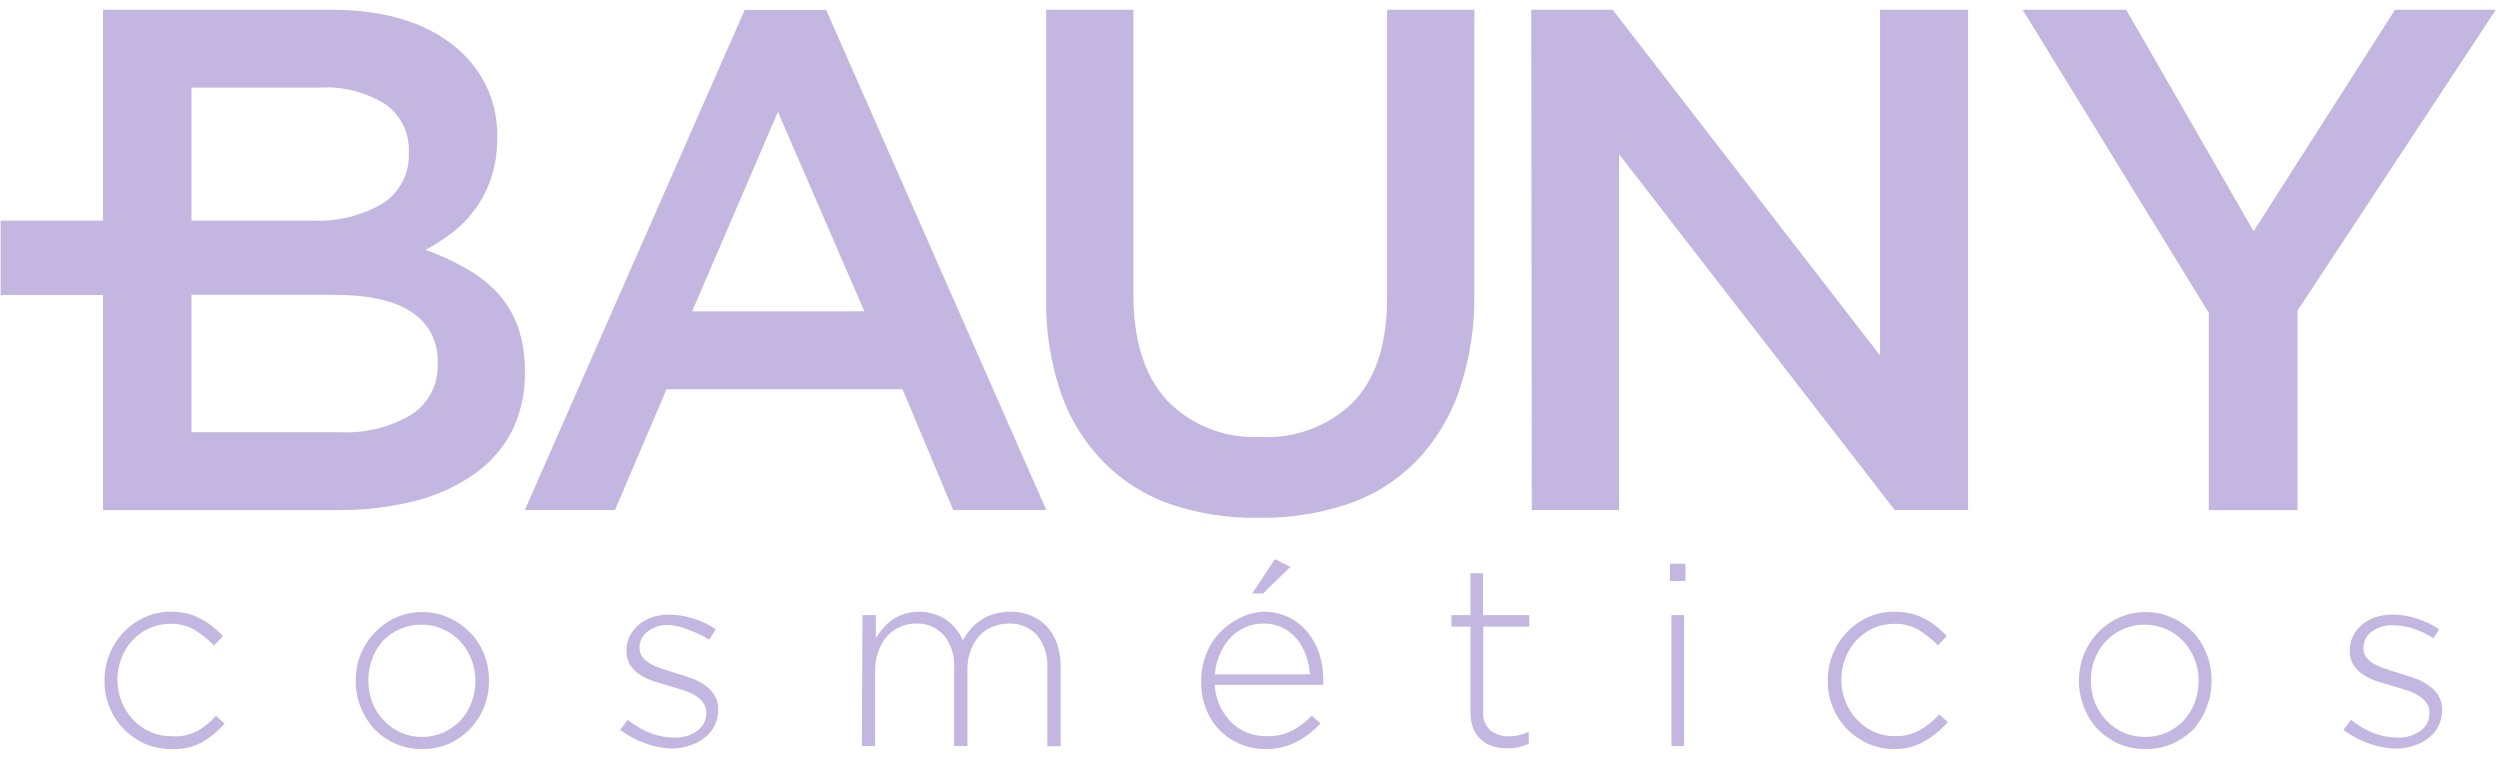<svg width="188" height="57" viewBox="0 0 188 57" fill="none" xmlns="http://www.w3.org/2000/svg">
<path d="M8.92 16.59H0.05V22.18H8.92V16.59Z" fill="#C3B6E0"/>
<path d="M12.88 56.33C12.192 56.337 11.51 56.197 10.88 55.92C10.286 55.651 9.747 55.275 9.29 54.81C8.841 54.341 8.485 53.791 8.24 53.19C7.978 52.556 7.848 51.876 7.86 51.19V51.19C7.848 50.504 7.978 49.823 8.24 49.19C8.482 48.581 8.838 48.024 9.29 47.55C9.741 47.072 10.281 46.688 10.88 46.42C11.508 46.135 12.191 45.991 12.88 46C13.305 45.996 13.728 46.047 14.14 46.15C14.489 46.245 14.825 46.383 15.14 46.56C15.453 46.722 15.748 46.916 16.02 47.14C16.284 47.358 16.535 47.591 16.77 47.84L16.09 48.53C15.664 48.098 15.191 47.716 14.68 47.39C14.115 47.056 13.466 46.89 12.81 46.91C12.266 46.905 11.727 47.018 11.23 47.24C10.758 47.45 10.333 47.752 9.98 48.13C9.621 48.522 9.336 48.976 9.14 49.47C8.929 49.994 8.824 50.555 8.83 51.12C8.828 51.689 8.937 52.253 9.15 52.78C9.349 53.282 9.645 53.741 10.02 54.13C10.383 54.515 10.818 54.824 11.3 55.04C11.801 55.259 12.343 55.368 12.89 55.36C13.548 55.416 14.208 55.292 14.8 55C15.34 54.69 15.826 54.295 16.24 53.83L16.89 54.41C16.401 54.971 15.824 55.447 15.18 55.82C14.474 56.197 13.679 56.373 12.88 56.33V56.33Z" fill="#C3B6E0"/>
<path d="M31.72 56.33C31.032 56.334 30.351 56.195 29.72 55.92C29.126 55.651 28.587 55.275 28.13 54.81C27.699 54.337 27.36 53.788 27.13 53.19C26.867 52.556 26.738 51.876 26.75 51.19V51.19C26.738 50.194 27.016 49.217 27.548 48.376C28.08 47.534 28.845 46.866 29.75 46.45C30.379 46.169 31.061 46.026 31.75 46.03C32.439 46.023 33.122 46.167 33.75 46.45C34.347 46.719 34.889 47.095 35.35 47.56C35.804 48.025 36.16 48.576 36.4 49.18C36.654 49.816 36.78 50.495 36.77 51.18V51.18C36.779 51.864 36.653 52.544 36.4 53.18C36.15 53.787 35.791 54.343 35.34 54.82C34.876 55.295 34.326 55.678 33.72 55.95C33.087 56.212 32.406 56.342 31.72 56.33ZM31.72 55.42C32.277 55.424 32.829 55.312 33.34 55.09C33.818 54.87 34.251 54.565 34.62 54.19C34.978 53.799 35.259 53.344 35.45 52.85C35.651 52.33 35.753 51.777 35.75 51.22V51.22C35.756 50.652 35.651 50.088 35.44 49.56C35.243 49.056 34.951 48.594 34.58 48.2C34.209 47.818 33.768 47.513 33.28 47.3C32.776 47.079 32.231 46.966 31.68 46.97C31.138 46.969 30.601 47.079 30.103 47.292C29.604 47.505 29.154 47.818 28.78 48.21C28.439 48.59 28.175 49.031 28 49.51C27.798 50.029 27.696 50.583 27.7 51.14V51.14C27.691 51.721 27.793 52.297 28 52.84C28.199 53.343 28.494 53.801 28.87 54.19C29.242 54.584 29.692 54.897 30.191 55.109C30.69 55.321 31.228 55.427 31.77 55.42H31.72Z" fill="#C3B6E0"/>
<path d="M50.67 56.29C49.932 56.288 49.2 56.153 48.51 55.89C47.839 55.656 47.208 55.318 46.64 54.89L47.2 54.13C47.717 54.542 48.289 54.879 48.9 55.13C49.484 55.352 50.104 55.468 50.73 55.47C51.332 55.488 51.924 55.313 52.42 54.97C52.64 54.817 52.818 54.612 52.938 54.373C53.059 54.133 53.118 53.868 53.11 53.6C53.119 53.339 53.041 53.083 52.89 52.87C52.741 52.651 52.546 52.467 52.32 52.33C52.06 52.166 51.782 52.035 51.49 51.94L50.49 51.63L49.28 51.27C48.899 51.15 48.533 50.985 48.19 50.78C47.882 50.59 47.616 50.338 47.41 50.04C47.205 49.71 47.101 49.328 47.11 48.94V48.94C47.105 48.563 47.187 48.19 47.35 47.85C47.518 47.524 47.745 47.233 48.02 46.99C48.315 46.74 48.654 46.547 49.02 46.42C49.447 46.284 49.892 46.217 50.34 46.22C50.959 46.224 51.573 46.326 52.16 46.52C52.753 46.703 53.316 46.973 53.83 47.32L53.33 48.11C52.873 47.816 52.383 47.578 51.87 47.4C51.382 47.182 50.862 47.047 50.33 47C49.746 46.966 49.168 47.14 48.7 47.49C48.51 47.631 48.355 47.815 48.249 48.027C48.143 48.239 48.089 48.473 48.09 48.71V48.71C48.086 48.966 48.167 49.215 48.32 49.42C48.488 49.628 48.696 49.801 48.93 49.93C49.21 50.082 49.505 50.206 49.81 50.3L50.81 50.62C51.21 50.74 51.6 50.86 51.99 51C52.346 51.126 52.682 51.301 52.99 51.52C53.289 51.716 53.542 51.975 53.73 52.28C53.926 52.609 54.023 52.987 54.01 53.37C54.016 53.772 53.929 54.17 53.756 54.533C53.582 54.895 53.327 55.213 53.01 55.46C52.689 55.719 52.323 55.916 51.93 56.04C51.525 56.188 51.1 56.272 50.67 56.29V56.29Z" fill="#C3B6E0"/>
<path d="M64.86 46.26H65.86V48C66.015 47.739 66.192 47.491 66.39 47.26C66.593 47.019 66.825 46.804 67.08 46.62C67.352 46.428 67.652 46.28 67.97 46.18C68.332 46.064 68.71 46.004 69.09 46C69.487 45.996 69.882 46.056 70.26 46.18C70.595 46.284 70.912 46.44 71.2 46.64C71.466 46.83 71.703 47.059 71.9 47.32C72.1 47.57 72.271 47.842 72.41 48.13C72.572 47.85 72.759 47.585 72.97 47.34C73.192 47.077 73.447 46.845 73.73 46.65C74.036 46.441 74.374 46.282 74.73 46.18C75.657 45.904 76.65 45.946 77.55 46.3C78.002 46.488 78.408 46.771 78.74 47.13C79.079 47.507 79.338 47.949 79.5 48.43C79.678 48.975 79.766 49.546 79.76 50.12V56.12H78.76V50.25C78.815 49.357 78.541 48.475 77.99 47.77C77.72 47.475 77.388 47.244 77.018 47.092C76.648 46.94 76.249 46.871 75.85 46.89C75.442 46.89 75.038 46.968 74.66 47.12C74.282 47.272 73.941 47.504 73.66 47.8C73.37 48.116 73.146 48.487 73 48.89C72.824 49.363 72.739 49.865 72.75 50.37V56.1H71.75V50.19C71.799 49.316 71.525 48.455 70.98 47.77C70.716 47.478 70.392 47.247 70.029 47.095C69.665 46.943 69.273 46.873 68.88 46.89C68.452 46.888 68.028 46.98 67.64 47.16C67.254 47.336 66.913 47.596 66.64 47.92C66.381 48.242 66.181 48.608 66.05 49C65.887 49.445 65.806 49.916 65.81 50.39V56.1H64.81L64.86 46.26Z" fill="#C3B6E0"/>
<path d="M95.16 56.33C94.529 56.332 93.904 56.21 93.32 55.97C92.743 55.742 92.216 55.402 91.77 54.97C91.312 54.506 90.952 53.955 90.71 53.35C90.446 52.682 90.317 51.968 90.33 51.25V51.25C90.322 50.567 90.44 49.889 90.68 49.25C90.909 48.649 91.248 48.096 91.68 47.62C92.095 47.162 92.594 46.789 93.15 46.52C93.719 46.209 94.352 46.031 95 46C95.645 45.993 96.284 46.13 96.87 46.4C97.416 46.658 97.9 47.029 98.29 47.49C98.69 47.974 98.998 48.526 99.2 49.12C99.409 49.766 99.514 50.441 99.51 51.12V51.32C99.519 51.38 99.519 51.44 99.51 51.5H91.35C91.374 52.069 91.514 52.627 91.76 53.14C91.977 53.591 92.272 54 92.63 54.35C92.973 54.679 93.377 54.938 93.82 55.11C94.267 55.279 94.742 55.364 95.22 55.36C95.913 55.389 96.603 55.238 97.22 54.92C97.75 54.629 98.232 54.258 98.65 53.82L99.3 54.4C98.807 54.937 98.229 55.389 97.59 55.74C96.845 56.144 96.007 56.347 95.16 56.33V56.33ZM98.51 50.71C98.473 50.222 98.372 49.742 98.21 49.28C98.058 48.836 97.828 48.423 97.53 48.06C97.225 47.685 96.839 47.385 96.4 47.182C95.962 46.979 95.483 46.879 95 46.89C94.525 46.889 94.055 46.987 93.62 47.18C93.201 47.371 92.824 47.643 92.51 47.98C92.18 48.337 91.916 48.75 91.73 49.2C91.519 49.678 91.394 50.189 91.36 50.71H98.51ZM95.87 42.05L97.04 42.63L94.98 44.63H94.17L95.87 42.05Z" fill="#C3B6E0"/>
<path d="M113.34 56.27C112.974 56.274 112.611 56.223 112.26 56.12C111.934 56.024 111.633 55.856 111.38 55.63C111.123 55.394 110.921 55.104 110.79 54.78C110.642 54.394 110.571 53.983 110.58 53.57V47.12H109.15V46.26H110.58V43.11H111.52V46.26H115V47.12H111.54V53.46C111.508 53.733 111.542 54.009 111.637 54.266C111.733 54.523 111.888 54.754 112.09 54.94C112.5 55.242 113.001 55.394 113.51 55.37C113.745 55.369 113.98 55.343 114.21 55.29C114.468 55.233 114.719 55.149 114.96 55.04V55.93C114.714 56.038 114.46 56.124 114.2 56.19C113.917 56.25 113.629 56.277 113.34 56.27V56.27Z" fill="#C3B6E0"/>
<path d="M125.58 42.39H126.75V43.69H125.58V42.39ZM125.69 46.26H126.64V56.1H125.69V46.26Z" fill="#C3B6E0"/>
<path d="M142.47 56.33C141.782 56.337 141.1 56.197 140.47 55.92C139.876 55.651 139.337 55.275 138.88 54.81C138.431 54.341 138.075 53.791 137.83 53.19C137.567 52.556 137.438 51.876 137.45 51.19V51.19C137.438 50.504 137.567 49.823 137.83 49.19C138.072 48.581 138.428 48.024 138.88 47.55C139.331 47.072 139.871 46.688 140.47 46.42C141.098 46.135 141.781 45.991 142.47 46C142.895 45.996 143.318 46.047 143.73 46.15C144.096 46.241 144.449 46.379 144.78 46.56C145.093 46.722 145.388 46.916 145.66 47.14C145.923 47.355 146.171 47.589 146.4 47.84L145.73 48.53C145.304 48.098 144.831 47.716 144.32 47.39C143.754 47.057 143.106 46.891 142.45 46.91C141.906 46.905 141.367 47.018 140.87 47.24C140.398 47.45 139.973 47.752 139.62 48.13C139.254 48.516 138.968 48.972 138.78 49.47C138.569 49.994 138.464 50.555 138.47 51.12C138.468 51.689 138.577 52.253 138.79 52.78C138.989 53.282 139.284 53.741 139.66 54.13C140.02 54.517 140.456 54.827 140.94 55.04C141.438 55.258 141.977 55.367 142.52 55.36C143.174 55.375 143.82 55.212 144.39 54.89C144.93 54.58 145.416 54.185 145.83 53.72L146.48 54.3C145.991 54.861 145.414 55.337 144.77 55.71C144.075 56.125 143.279 56.34 142.47 56.33V56.33Z" fill="#C3B6E0"/>
<path d="M161.31 56.33C160.622 56.334 159.941 56.195 159.31 55.92C158.716 55.651 158.177 55.275 157.72 54.81C157.289 54.337 156.95 53.788 156.72 53.19C156.458 52.556 156.328 51.876 156.34 51.19V51.19C156.328 50.194 156.606 49.217 157.138 48.376C157.671 47.534 158.435 46.866 159.34 46.45C159.969 46.169 160.651 46.026 161.34 46.03C162.029 46.023 162.712 46.167 163.34 46.45C163.937 46.719 164.479 47.095 164.94 47.56C165.376 48.03 165.715 48.58 165.94 49.18C166.194 49.816 166.32 50.495 166.31 51.18C166.319 51.864 166.193 52.544 165.94 53.18C165.723 53.767 165.405 54.312 165 54.79C164.536 55.265 163.986 55.648 163.38 55.92C162.727 56.202 162.021 56.342 161.31 56.33V56.33ZM161.31 55.42C161.867 55.424 162.419 55.312 162.93 55.09C163.408 54.87 163.841 54.565 164.21 54.19C164.568 53.799 164.849 53.344 165.04 52.85C165.241 52.33 165.343 51.777 165.34 51.22C165.346 50.652 165.241 50.088 165.03 49.56C164.833 49.056 164.541 48.594 164.17 48.2C163.799 47.818 163.358 47.513 162.87 47.3C162.366 47.079 161.821 46.966 161.27 46.97C160.728 46.969 160.191 47.079 159.693 47.292C159.194 47.505 158.744 47.818 158.37 48.21C158.004 48.596 157.718 49.052 157.53 49.55C157.328 50.069 157.226 50.623 157.23 51.18C157.23 51.748 157.335 52.311 157.54 52.84C157.739 53.343 158.035 53.801 158.41 54.19C158.782 54.584 159.232 54.897 159.731 55.109C160.23 55.321 160.768 55.427 161.31 55.42Z" fill="#C3B6E0"/>
<path d="M180.26 56.29C179.522 56.288 178.79 56.153 178.1 55.89C177.429 55.656 176.798 55.318 176.23 54.89L176.79 54.13C177.307 54.542 177.879 54.879 178.49 55.13C179.075 55.352 179.695 55.468 180.32 55.47C180.922 55.488 181.515 55.313 182.01 54.97C182.23 54.817 182.408 54.612 182.529 54.373C182.649 54.133 182.708 53.868 182.7 53.6V53.6C182.709 53.339 182.631 53.083 182.48 52.87C182.33 52.649 182.131 52.464 181.9 52.33C181.645 52.164 181.369 52.033 181.08 51.94L180.08 51.63L178.87 51.27C178.488 51.151 178.122 50.987 177.78 50.78C177.472 50.59 177.206 50.338 177 50.04C176.795 49.71 176.691 49.328 176.7 48.94C176.695 48.563 176.777 48.19 176.94 47.85C177.104 47.522 177.332 47.23 177.61 46.99C177.905 46.74 178.244 46.547 178.61 46.42C179.037 46.284 179.482 46.217 179.93 46.22C180.549 46.224 181.163 46.326 181.75 46.52C182.343 46.703 182.906 46.973 183.42 47.32L183 48C182.543 47.706 182.053 47.468 181.54 47.29C181.035 47.113 180.505 47.022 179.97 47.02C179.386 46.986 178.808 47.16 178.34 47.51C178.15 47.651 177.995 47.835 177.889 48.047C177.783 48.259 177.729 48.493 177.73 48.73C177.722 48.986 177.803 49.237 177.96 49.44C178.128 49.648 178.336 49.821 178.57 49.95C178.85 50.102 179.145 50.226 179.45 50.32L180.45 50.64C180.85 50.76 181.24 50.88 181.63 51.02C181.986 51.146 182.323 51.321 182.63 51.54C182.927 51.739 183.179 51.998 183.37 52.3C183.566 52.629 183.663 53.007 183.65 53.39V53.39C183.656 53.792 183.569 54.19 183.396 54.553C183.222 54.915 182.967 55.233 182.65 55.48C182.329 55.739 181.963 55.936 181.57 56.06C181.148 56.206 180.706 56.284 180.26 56.29V56.29Z" fill="#C3B6E0"/>
<path d="M7.75 0.73H24.83C29.223 0.73 32.557 1.84 34.83 4.06C35.664 4.867 36.322 5.838 36.763 6.912C37.203 7.986 37.417 9.14 37.39 10.3V10.4C37.4 11.418 37.245 12.431 36.93 13.4C36.652 14.225 36.251 15.004 35.74 15.71C35.252 16.39 34.666 16.993 34 17.5C33.369 17.982 32.7 18.414 32 18.79C33.038 19.157 34.042 19.616 35 20.16C35.884 20.65 36.69 21.27 37.39 22C38.063 22.735 38.587 23.594 38.93 24.53C39.31 25.619 39.492 26.767 39.47 27.92V28C39.503 29.549 39.16 31.083 38.47 32.47C37.791 33.759 36.81 34.864 35.61 35.69C34.255 36.618 32.745 37.296 31.15 37.69C29.263 38.155 27.324 38.38 25.38 38.36H7.75V0.73ZM23.53 16.59C25.353 16.676 27.161 16.235 28.74 15.32C29.385 14.916 29.911 14.347 30.263 13.672C30.614 12.997 30.779 12.24 30.74 11.48V11.37C30.765 10.685 30.619 10.005 30.315 9.39C30.011 8.775 29.559 8.246 29 7.85C27.508 6.912 25.758 6.471 24 6.59H14.4V16.59H23.53ZM25.53 32.5C27.412 32.603 29.283 32.151 30.91 31.2C31.556 30.79 32.082 30.215 32.434 29.535C32.785 28.855 32.949 28.094 32.91 27.33V27.23C32.941 26.493 32.779 25.76 32.44 25.104C32.102 24.448 31.599 23.892 30.98 23.49C29.7 22.61 27.73 22.17 25.09 22.17H14.4V32.5H25.53ZM56 0.75H62.13L78.68 38.35H71.68L67.87 29.27H50.12L46.25 38.35H39.47L56 0.75ZM65 23.41L58.5 8.41L52.05 23.41H65ZM94.69 38.94C92.446 38.982 90.211 38.644 88.08 37.94C86.18 37.286 84.453 36.209 83.03 34.79C81.585 33.322 80.483 31.553 79.8 29.61C79.009 27.3 78.626 24.871 78.67 22.43V0.73H85.23V22.12C85.23 25.633 86.077 28.3 87.77 30.12C88.674 31.049 89.767 31.774 90.974 32.247C92.181 32.719 93.475 32.928 94.77 32.86C96.056 32.933 97.342 32.737 98.548 32.284C99.753 31.831 100.851 31.131 101.77 30.23C103.46 28.47 104.31 25.86 104.31 22.38V0.73H110.87V22.07C110.916 24.572 110.523 27.063 109.71 29.43C109.027 31.41 107.918 33.216 106.46 34.72C105.034 36.157 103.296 37.245 101.38 37.9C99.237 38.614 96.989 38.965 94.73 38.94H94.69ZM115.15 0.73H121.27L141.38 26.73V0.73H148V38.35H142.48L121.75 11.59V38.35H115.19L115.15 0.73ZM166.1 23.52L152.1 0.73H159.89L169.47 17.39L180.11 0.73H187.69L172.77 23.36V38.36H166.1V23.52Z" fill="#C3B6E0"/>
</svg>
